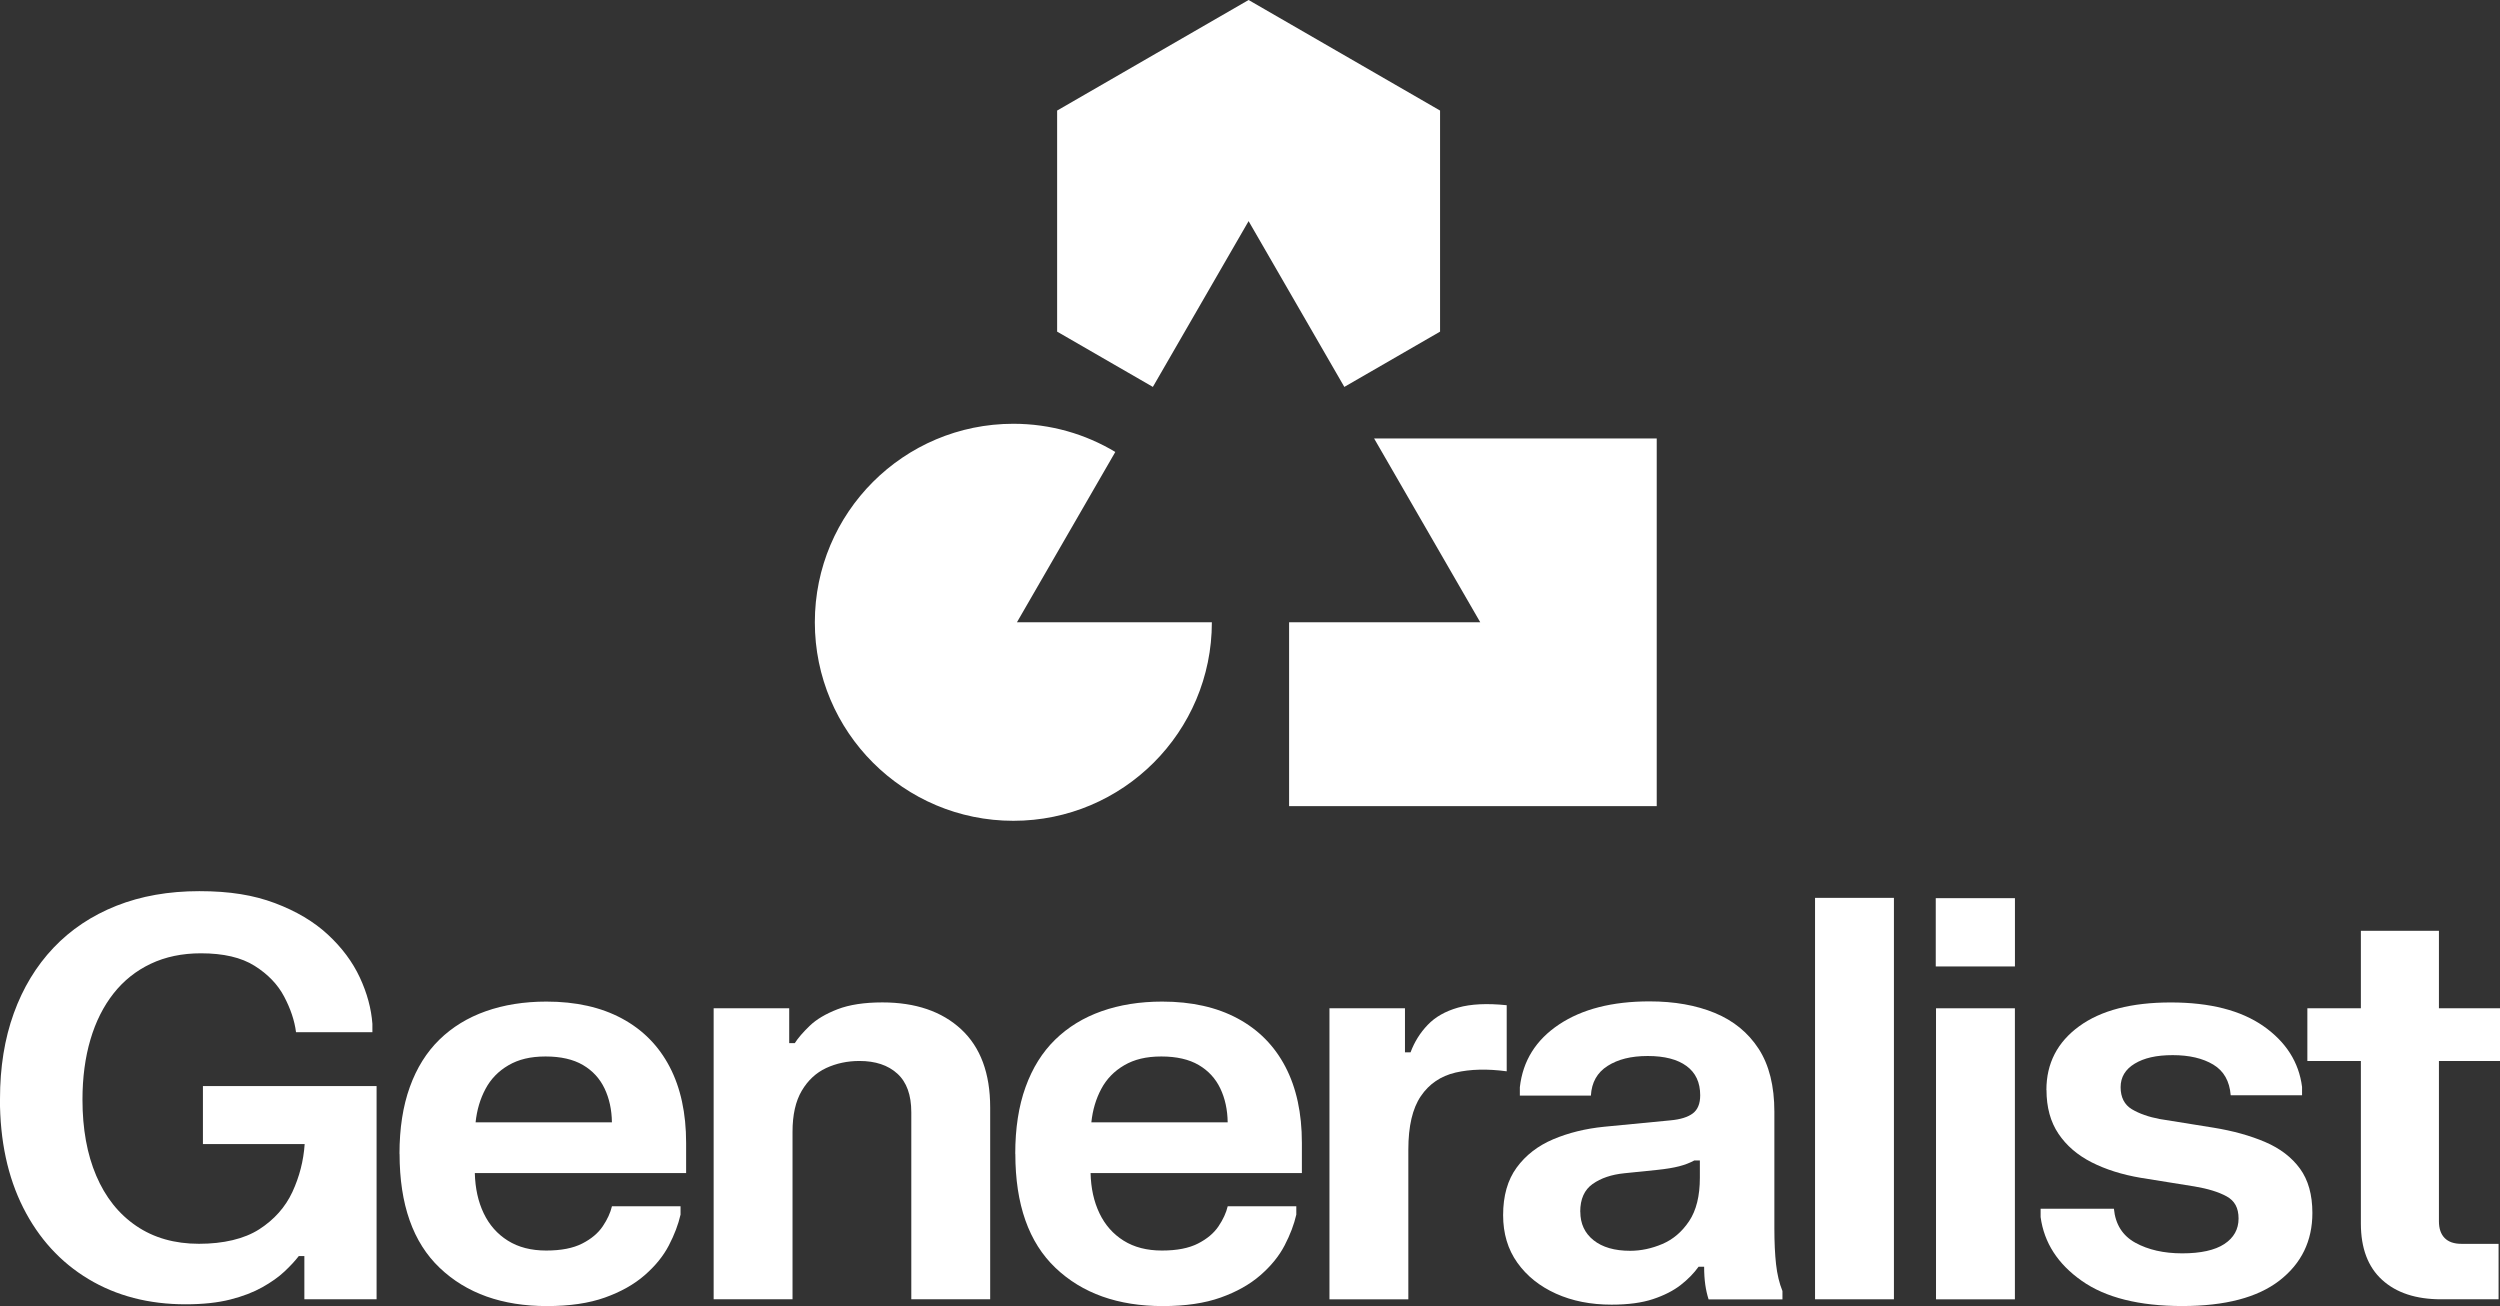 <?xml version="1.0" encoding="UTF-8"?>
<svg id="Layer_1" data-name="Layer 1" xmlns="http://www.w3.org/2000/svg" viewBox="0 0 578.43 302.17">
  <rect x="0" y="0" width="578.43" height="302.17" fill="#333333" stroke="none"/>
  <defs>
    <style>
      .cls-1 {
        fill: #fff;
        stroke-width: 0px;
      }
    </style>
  </defs>
  <path class="cls-1" d="M333.19,76.73V25.58L288.89,0l-44.3,25.58v51.15l22.15,12.79,22.15-38.36,22.15,38.36,22.15-12.79ZM317.93,101.45l24.56,42.53h-44.23v42.53h85.06v-85.06h-65.38ZM258.05,104.57c-6.9-4.14-14.96-6.52-23.59-6.52-25.37,0-45.93,20.56-45.93,45.93s20.56,45.93,45.93,45.93,45.93-20.57,45.93-45.93h-45.1l22.76-39.41Z"/>
  <g>
    <path class="cls-1" d="M0,254.25c0-7.31,1.06-13.91,3.19-19.8,2.13-5.89,5.19-10.94,9.19-15.16,4-4.21,8.85-7.45,14.54-9.71,5.7-2.26,12.09-3.39,19.19-3.39s12.59.92,17.51,2.77c4.92,1.85,9.01,4.28,12.25,7.29,3.25,3.01,5.71,6.32,7.39,9.93s2.64,7.18,2.9,10.71v1.93h-17.67c-.34-2.67-1.26-5.41-2.74-8.22-1.48-2.82-3.76-5.19-6.84-7.13-3.08-1.94-7.21-2.9-12.42-2.9-4.34,0-8.21.81-11.61,2.42-3.4,1.61-6.27,3.9-8.61,6.87-2.34,2.97-4.13,6.53-5.35,10.67s-1.84,8.78-1.84,13.9c0,6.75,1.06,12.62,3.19,17.61,2.13,4.99,5.21,8.86,9.26,11.61,4.04,2.75,8.88,4.13,14.51,4.13s10.45-1.12,13.93-3.35c3.48-2.24,6.04-5.12,7.68-8.64,1.63-3.53,2.58-7.22,2.84-11.09h-23.54v-13.42h40.18v49.34h-16.71v-10h-1.29c-.86,1.12-1.97,2.31-3.32,3.58-1.35,1.27-3.06,2.48-5.13,3.64s-4.54,2.11-7.42,2.84c-2.88.73-6.32,1.1-10.32,1.1-8.51,0-16.01-1.95-22.48-5.84-6.47-3.89-11.5-9.4-15.09-16.51-3.59-7.12-5.39-15.51-5.39-25.19Z"/>
    <path class="cls-1" d="M92.43,266.96c0-5.89.8-11.04,2.39-15.45,1.59-4.41,3.87-8.06,6.84-10.96,2.97-2.9,6.55-5.1,10.74-6.58s8.87-2.23,14.03-2.23c6.79,0,12.61,1.3,17.45,3.9,4.84,2.6,8.52,6.33,11.06,11.19,2.54,4.86,3.81,10.73,3.81,17.61v6.97h-48.89c.09,3.53.77,6.63,2.06,9.32,1.29,2.69,3.15,4.8,5.58,6.32,2.43,1.53,5.39,2.29,8.87,2.29s6.21-.54,8.32-1.61c2.11-1.07,3.7-2.41,4.77-4,1.07-1.59,1.78-3.14,2.13-4.64h15.87v1.94c-.52,2.28-1.42,4.65-2.71,7.13s-3.16,4.77-5.61,6.9c-2.45,2.13-5.51,3.85-9.19,5.16-3.68,1.31-8.14,1.97-13.38,1.97-10.36,0-18.64-2.94-24.83-8.84-6.19-5.89-9.29-14.68-9.29-26.38ZM110.04,259.67h31.54c-.04-2.92-.61-5.54-1.71-7.84-1.1-2.3-2.76-4.11-5-5.42-2.24-1.31-5.12-1.97-8.64-1.97s-6.26.68-8.58,2.03-4.1,3.18-5.32,5.48c-1.23,2.3-1.99,4.87-2.29,7.71Z"/>
    <path class="cls-1" d="M165.12,233.29h17.48v8.06h1.29c.77-1.2,1.94-2.55,3.48-4.03s3.69-2.75,6.42-3.81c2.73-1.05,6.18-1.58,10.35-1.58,7.7,0,13.78,2.08,18.25,6.22,4.47,4.15,6.71,10.18,6.71,18.09v44.38h-18.25v-43.28c0-4-1.08-6.98-3.23-8.93-2.15-1.96-5.07-2.93-8.77-2.93-2.79,0-5.36.55-7.71,1.64-2.34,1.1-4.22,2.85-5.64,5.26-1.42,2.41-2.13,5.57-2.13,9.48v38.76h-18.25v-67.34Z"/>
    <path class="cls-1" d="M234.9,266.96c0-5.89.79-11.04,2.39-15.45,1.59-4.41,3.87-8.06,6.84-10.96,2.97-2.9,6.55-5.1,10.74-6.58,4.19-1.48,8.87-2.23,14.03-2.23,6.79,0,12.61,1.3,17.45,3.9,4.84,2.6,8.52,6.33,11.06,11.19,2.54,4.86,3.81,10.73,3.81,17.61v6.97h-48.89c.08,3.53.77,6.63,2.06,9.32,1.29,2.69,3.15,4.8,5.58,6.32,2.43,1.53,5.39,2.29,8.87,2.29s6.21-.54,8.32-1.61c2.11-1.07,3.7-2.41,4.77-4,1.07-1.59,1.78-3.14,2.13-4.64h15.87v1.94c-.52,2.28-1.42,4.65-2.71,7.13s-3.16,4.77-5.61,6.9c-2.45,2.13-5.51,3.85-9.19,5.16s-8.14,1.97-13.38,1.97c-10.36,0-18.64-2.94-24.83-8.84-6.19-5.89-9.29-14.68-9.29-26.38ZM252.51,259.67h31.54c-.04-2.92-.61-5.54-1.71-7.84-1.1-2.3-2.76-4.11-5-5.42-2.24-1.31-5.12-1.97-8.64-1.97s-6.26.68-8.58,2.03c-2.32,1.35-4.1,3.18-5.32,5.48-1.23,2.3-1.99,4.87-2.29,7.71Z"/>
    <path class="cls-1" d="M307.59,233.29h17.48v10.19h1.29c.9-2.41,2.22-4.53,3.97-6.35,1.74-1.83,4.08-3.16,7.03-4,2.95-.84,6.7-1.02,11.25-.55v15.29c-4.47-.6-8.42-.5-11.83.29-3.42.8-6.1,2.61-8.03,5.45-1.94,2.84-2.9,6.97-2.9,12.38v34.64h-18.25v-67.34Z"/>
    <path class="cls-1" d="M351.65,253.48v-1.93c.69-6.11,3.71-10.94,9.06-14.51,5.35-3.57,12.33-5.35,20.93-5.35,5.76,0,10.8.89,15.13,2.68,4.32,1.79,7.7,4.55,10.13,8.29,2.43,3.74,3.64,8.6,3.64,14.58v26.96c0,3.22.13,6,.39,8.32s.75,4.39,1.48,6.19v1.93h-17.09c-.34-1.07-.6-2.21-.77-3.42-.17-1.2-.26-2.58-.26-4.13h-1.29c-1.08,1.5-2.45,2.91-4.13,4.22-1.68,1.31-3.81,2.4-6.39,3.26s-5.78,1.29-9.61,1.29c-4.82,0-9.11-.85-12.87-2.55s-6.74-4.08-8.93-7.16c-2.19-3.07-3.29-6.74-3.29-11,0-4.47,1.04-8.14,3.13-11s4.9-5.04,8.45-6.55c3.55-1.5,7.47-2.47,11.77-2.9l15.35-1.48c2.32-.21,4.05-.75,5.19-1.61,1.14-.86,1.71-2.26,1.71-4.19,0-2.97-1.05-5.22-3.16-6.77-2.11-1.55-5.1-2.32-8.97-2.32s-6.88.76-9.29,2.29c-2.41,1.53-3.7,3.82-3.87,6.87h-16.45ZM365.64,280.37c0,2.75,1.02,4.95,3.06,6.58,2.04,1.63,4.87,2.45,8.48,2.45,2.49,0,4.98-.53,7.45-1.58,2.47-1.05,4.54-2.82,6.19-5.29s2.48-5.82,2.48-10.03v-4h-1.29c-1.03.56-2.2,1.01-3.52,1.35-1.31.34-3.02.62-5.13.84l-7.55.77c-2.97.3-5.41,1.13-7.32,2.48-1.91,1.35-2.87,3.49-2.87,6.42Z"/>
    <path class="cls-1" d="M419.95,207.74h18.25v92.88h-18.25v-92.88Z"/>
    <path class="cls-1" d="M447.88,207.81h18.32v15.8h-18.32v-15.8ZM447.94,233.29h18.25v67.34h-18.25v-67.34Z"/>
    <path class="cls-1" d="M473.48,252.19c0-6.15,2.53-11.06,7.58-14.74,5.05-3.68,12.11-5.51,21.19-5.51s16.22,1.83,21.45,5.48c5.22,3.66,8.2,8.34,8.93,14.06v1.93h-16.51c-.26-3.27-1.6-5.63-4.03-7.09-2.43-1.46-5.56-2.19-9.38-2.19s-6.63.66-8.8,1.97c-2.17,1.31-3.26,3.13-3.26,5.45s.87,4.06,2.61,5.1c1.74,1.03,3.88,1.78,6.42,2.26l12.45,2c4.51.73,8.5,1.84,11.96,3.32,3.46,1.48,6.15,3.54,8.06,6.16,1.91,2.62,2.87,6.04,2.87,10.25,0,6.49-2.54,11.71-7.61,15.64-5.07,3.93-12.58,5.9-22.51,5.9s-17.73-1.94-23.25-5.84c-5.53-3.89-8.7-8.8-9.51-14.74v-1.93h16.96c.34,3.61,2,6.24,4.97,7.87,2.97,1.63,6.58,2.45,10.84,2.45s7.55-.72,9.74-2.16c2.19-1.44,3.29-3.41,3.29-5.9s-.92-4.12-2.77-5.13c-1.85-1.01-4.32-1.77-7.42-2.29l-12.45-2c-4.3-.73-8.08-1.92-11.35-3.58-3.27-1.66-5.83-3.86-7.68-6.61-1.85-2.75-2.77-6.13-2.77-10.13Z"/>
    <path class="cls-1" d="M533.86,233.29h12.38v-17.93h18.06v17.93h14.13v12.19h-14.13v37.09c0,1.68.44,2.97,1.32,3.87.88.9,2.18,1.35,3.9,1.35h8.58v12.83h-13.29c-5.81,0-10.35-1.49-13.64-4.48-3.29-2.99-4.93-7.34-4.93-13.06v-37.6h-12.38v-12.19Z"/>
  </g>
</svg>